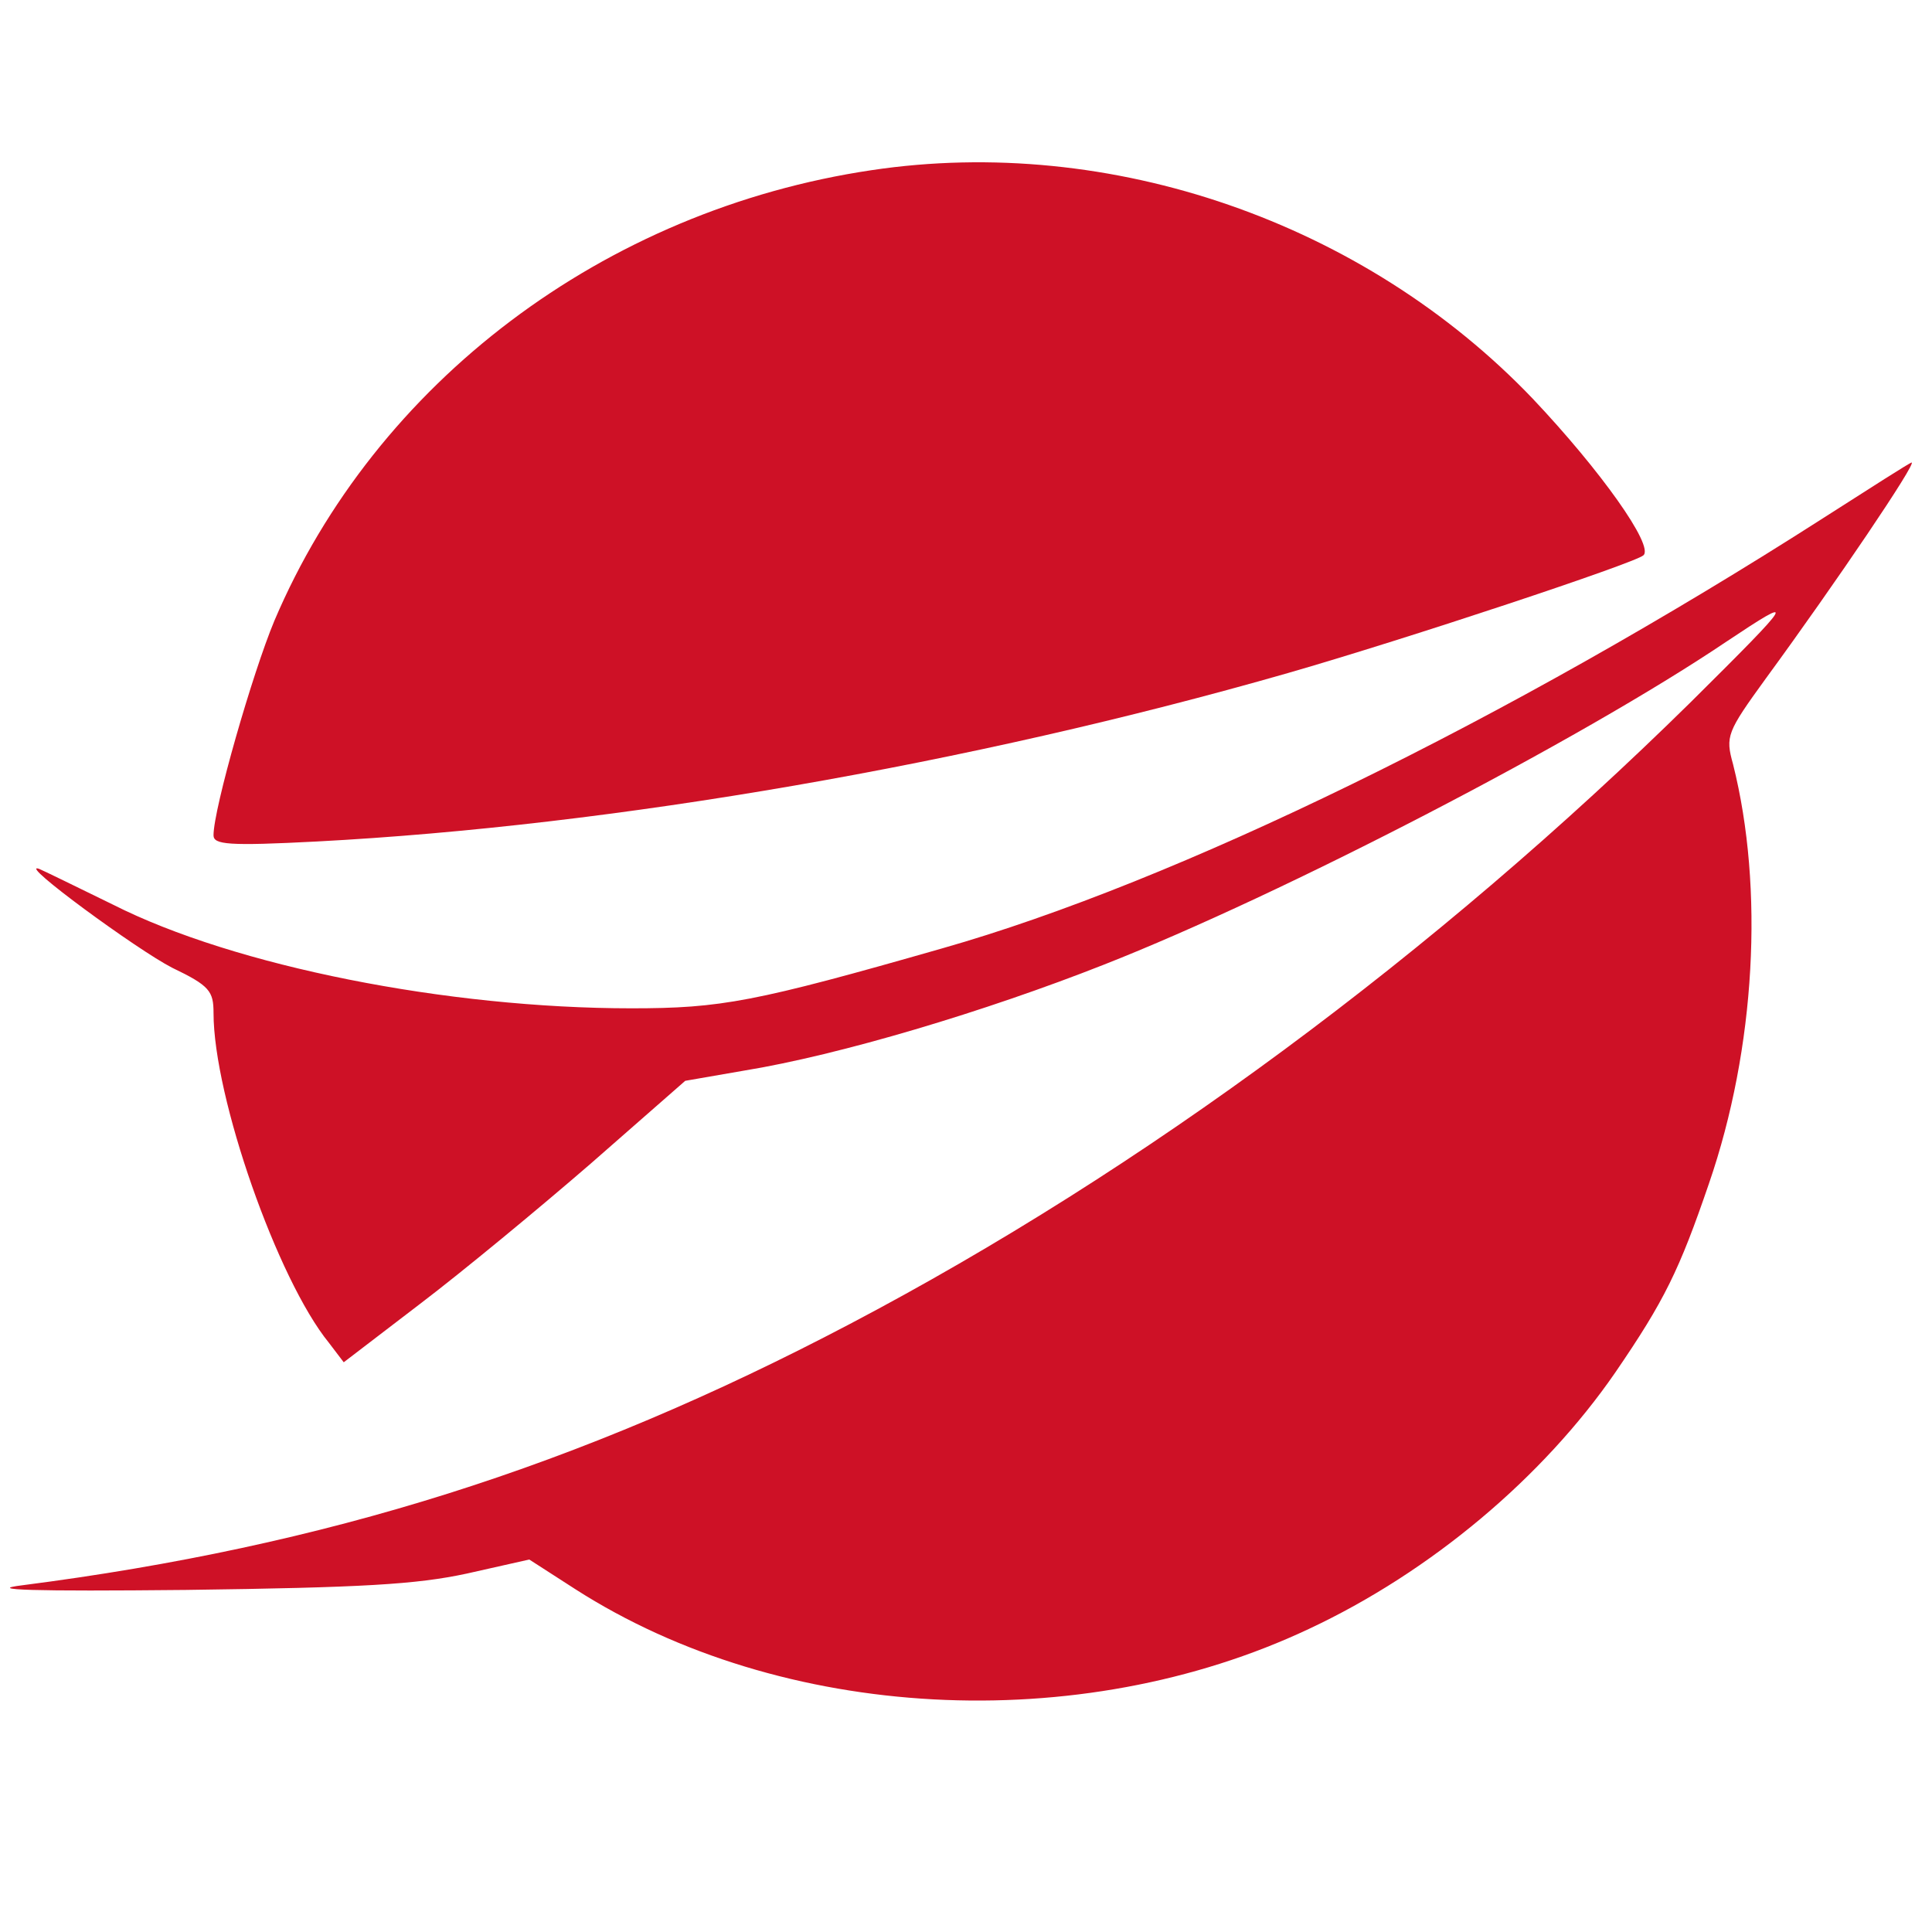 <svg xmlns="http://www.w3.org/2000/svg" width="250" height="250"><g fill="#ce1126"><path d="M112.78 22.021C78.176 27.168 48.616 49.462 35.5 80.335c-2.825 6.759-7.87 24.313-7.87 27.743 0 1.211 1.817 1.413 13.419.808 38.236-2.018 84.443-9.988 125.6-21.792 15.436-4.44 44.895-14.225 46.005-15.234 1.412-1.211-5.549-10.997-14.326-20.278-21.792-22.801-54.58-34.201-85.553-29.56Z"/><path d="M235.96 67.017c-40.96 26.231-83.837 47.114-114 55.69-24.314 6.961-28.652 7.768-40.254 7.768-23.809 0-51.352-5.448-67.09-13.418-4.742-2.32-9.08-4.439-9.584-4.64-2.825-.908 12.712 10.492 17.252 12.813 4.842 2.32 5.347 3.026 5.347 5.851 0 10.896 8.273 34.504 14.93 42.675l1.918 2.522 9.887-7.566c5.447-4.137 15.335-12.308 22.094-18.16l12.207-10.694 7.566-1.312c12.41-2.018 31.275-7.667 46.61-13.72 23.103-9.08 61.642-29.057 80.508-41.768 9.383-6.255 8.98-5.65-4.54 7.768-33.09 32.587-71.025 60.633-108.86 80.508-35.109 18.462-67.796 28.753-107.04 33.797-4.943.606 1.21.808 21.186.606 22.801-.303 29.762-.706 36.32-2.119l8.07-1.816 5.953 3.834c26.735 17.15 65.173 19.169 94.935 5.145 15.738-7.365 30.266-19.572 39.649-33.192 6.356-9.282 8.272-13.216 12.106-24.415 6.053-17.554 7.163-38.236 3.127-54.277-1.009-3.632-.807-4.136 4.238-11.098 9.08-12.409 19.571-27.946 18.866-27.946-.202 0-5.247 3.228-11.4 7.163Z"/></g></svg>